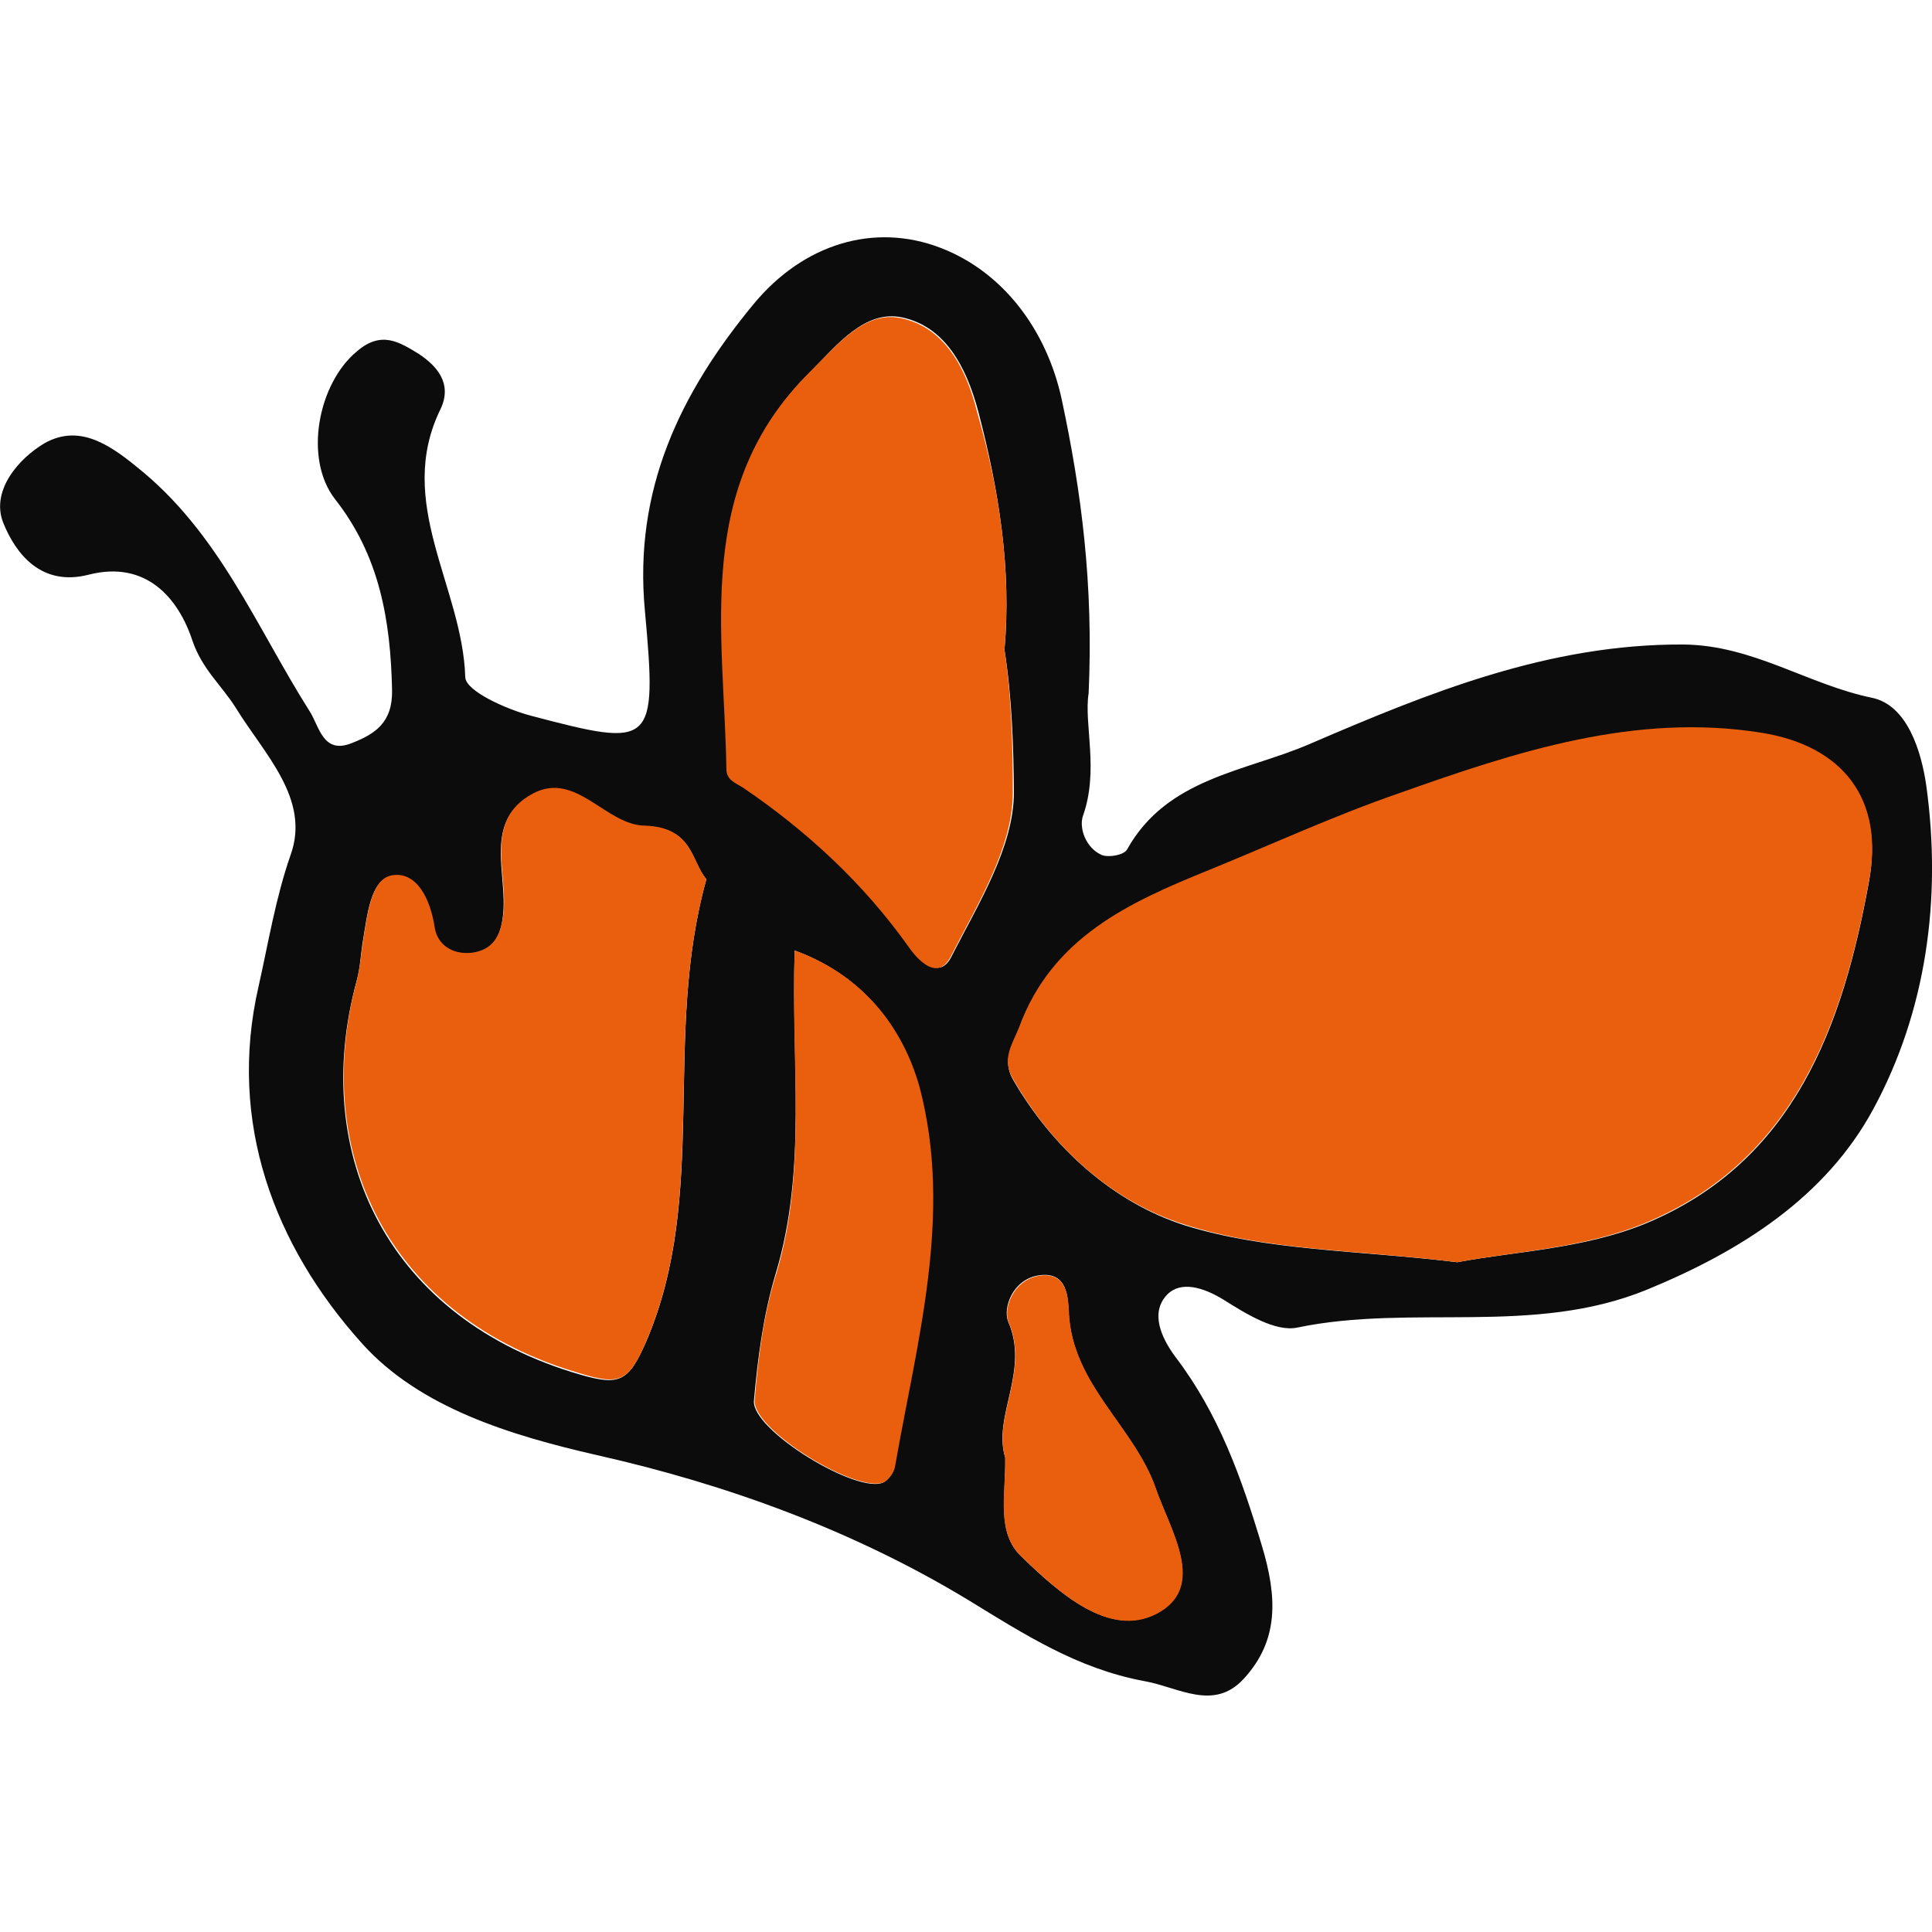 <?xml version="1.0" encoding="utf-8"?>
<!-- Generator: Adobe Illustrator 23.0.3, SVG Export Plug-In . SVG Version: 6.00 Build 0)  -->
<svg version="1.0" id="Calque_1" xmlns="http://www.w3.org/2000/svg" xmlns:xlink="http://www.w3.org/1999/xlink" x="0px" y="0px"
	 viewBox="0 0 512 512" style="enable-background:new 0 0 512 512;" xml:space="preserve">
<style type="text/css">
	.st0{fill:#0C0C0C;}
	.st1{fill:#EA5F0E;}
</style>
<g>
	<path class="st0" d="M288.5,183.7c-1.3,8.2,2.8,20.4-1.5,32.5c-1.1,3.2,0.7,8.5,5,10.4c1.9,0.7,5.9,0,6.7-1.5
		c10.6-19,31.4-20.6,48.3-27.9c31.6-13.6,63.4-26.6,99.2-26.4c18.4,0.2,32.9,10.6,49.8,14.1c9.5,1.9,13.2,14.3,14.5,23.4
		c4.1,29.9,0,59.7-14.1,85.7c-12.6,23.2-34.9,37.5-60,47.8c-30.1,12.3-62.1,3.7-92.5,10c-5.9,1.3-13.8-3.7-19.7-7.4
		c-5.4-3.3-11.3-5-14.9-1.3c-4.6,4.8-1.5,11.5,2.2,16.5c11.5,15.1,17.5,32,22.9,50c4.1,13.6,4.6,25.1-4.8,35.3
		c-8,8.7-17.3,2.2-26.4,0.6c-17.7-3.3-31.6-12.3-46.8-21.6c-30.1-18.2-63.6-30.5-98.3-38.3c-22.7-5.2-46.8-12.5-62.1-29.5
		c-23.4-26-35.7-58.7-27.5-94.6c2.6-11.5,4.5-23.4,8.5-34.9c5.4-14.9-7.1-26.9-14.5-39c-3.7-5.9-8.9-10.2-11.5-17.8
		c-3.7-11.3-12.3-21.4-27.5-17.5c-12.5,3.2-19.3-5.4-22.7-13.9c-3.2-8.4,4.1-16.9,11.1-21c8.7-4.8,16.4-0.2,24.3,6.3
		C58,141,67.9,166.1,82,188.4c2.6,3.9,3.5,11.7,11.3,8.5c6.1-2.4,10.8-5.4,10.6-14.1c-0.4-18.4-3.3-35.5-15.1-50.5
		c-8.4-10.8-4.5-30.7,5.8-39.2c6.5-5.6,11.3-2.4,16.4,0.7c4.8,3.2,8.9,7.8,5.8,14.5c-12.3,24.9,5.8,47.2,6.5,71.2
		c0.2,3.7,11,8.5,17.5,10.2c32.3,8.5,33.4,8.2,30.1-27.9c-3-32,9.3-57.6,28.8-81.2c13.2-16,32-21.7,49.6-14.9
		c16.4,6.3,28.1,21.6,32.1,40.3C286.6,130.4,289.8,154.9,288.5,183.7z M386.2,334.5c14.7-2.8,33.4-3.5,49.8-10.2
		c39.6-16.4,52.4-52.6,59.3-90.7c3.9-21.6-6.9-35.7-28.4-39.2c-33.6-5.4-65,5-96.1,16c-17.1,5.9-33.8,13.6-50.5,20.4
		c-21.2,8.5-41.4,18-50.2,41.6c-1.7,4.6-4.6,8.4-1.7,13.6c10.6,18.4,26.8,32.7,45.5,38.7C335.7,331.5,359.8,331.3,386.2,334.5z
		 M187.2,233c-4.1-4.6-3.5-13.9-16.4-13.9c-10.4-0.2-18.2-14.7-29.7-8.5c-13.2,7.1-6.5,21-7.8,32c-0.6,5.6-2.6,9.5-8.5,10.2
		c-5,0.6-8.9-2.2-9.7-6.7c-1.1-7.4-4.8-14.9-11.5-13.8c-5.4,0.9-6.3,10.4-7.4,16.9c-0.6,3.5-0.7,7.2-1.7,10.8
		c-12.5,46.1,8.4,89.6,59.3,104.3c10.4,3,12.8,1.9,17.5-8.9C187.9,316.6,175.5,275,187.2,233z M266.2,172.2
		c1.9-21.4-1.5-42.2-6.9-63c-3.2-12.1-8.9-22.7-20.3-25.1c-9.8-2-17.1,7.2-24.3,14.5c-30.7,30.5-22.5,68.4-21.9,105
		c0,3,2.4,3.5,4.5,5c16.9,11.5,31.8,25.3,43.7,42c2.6,3.5,8,9.7,11.3,2.6c7.1-13.9,16.4-28.8,16.4-43.3
		C268.6,198.1,268.2,184.9,266.2,172.2z M210.6,251.9c-0.9,30.1,3.3,57.8-5,85.5c-3.3,11-4.8,22.5-5.8,33.8
		c-0.7,7.8,27.7,25.1,34.4,21.6c1.3-0.7,2.6-2.6,2.8-4.1c5.8-33.3,15.4-66.7,6.5-100.5C239.2,272,228.3,258.4,210.6,251.9z
		 M266.4,386.3c0.2,10-2.4,19.9,4.3,26.2c9.8,9.5,23.2,21.6,35.7,15.1c13.6-7.1,3.7-21.9-0.2-33.3c-5.8-16.4-22.1-27.3-23-46.5
		c-0.2-3.3,0-11.1-8-9.8c-6.9,1.1-9.5,8.7-8,12.3C272.9,363.4,263,375.3,266.4,386.3z"/>
	<path class="st1" d="M386.2,334.5c-26.4-3.3-50.5-3-72.3-10c-18.8-5.9-34.9-20.1-45.5-38.7c-3-5.2-0.2-8.9,1.7-13.6
		c8.7-23.8,29.2-33.1,50.2-41.6c16.9-6.9,33.4-14.5,50.5-20.4c31-11,62.6-21.4,96.1-16c21.6,3.5,32.5,17.7,28.4,39.2
		c-6.9,38.1-19.9,74.3-59.3,90.7C419.7,330.9,400.7,331.7,386.2,334.5z"/>
	<path class="st1" d="M187.2,233c-11.7,42,0.6,83.4-15.8,122.1c-4.6,11-7.1,12.1-17.5,8.9c-50.9-14.7-71.7-58.4-59.3-104.3
		c0.9-3.5,1.1-7.1,1.7-10.8c1.1-6.5,2-15.8,7.4-16.9c6.7-1.3,10.4,6.3,11.5,13.8c0.7,4.5,4.6,7.2,9.7,6.7c5.8-0.7,7.8-4.6,8.5-10.2
		c1.3-11-5.4-24.9,7.8-32c11.5-6.1,19.3,8.4,29.7,8.5C183.7,219.2,183.3,228.5,187.2,233z"/>
	<path class="st1" d="M266.2,172.2c1.9,12.6,2.2,25.8,2.2,37.9c0,14.5-9.3,29.4-16.4,43.3c-3.5,6.9-8.9,0.9-11.3-2.6
		c-11.9-16.7-26.8-30.5-43.7-42c-2-1.3-4.5-2-4.5-5c-0.6-36.6-8.7-74.5,21.9-105c7.4-7.2,14.5-16.5,24.3-14.5
		c11.5,2.4,17.3,13,20.3,25.1C264.9,130,268,150.9,266.2,172.2z"/>
	<path class="st1" d="M210.6,251.9c17.7,6.3,28.6,20.1,33.1,36.2c8.9,33.8-0.7,67.3-6.5,100.5c-0.2,1.5-1.5,3.3-2.8,4.1
		c-6.9,3.5-35.1-13.8-34.4-21.6c0.9-11.3,2.4-23,5.8-33.8C214,309.9,209.5,282,210.6,251.9z"/>
	<path class="st1" d="M266.4,386.3c-3.3-11,6.5-22.9,0.9-35.9c-1.5-3.5,1.1-11.1,8-12.3c7.8-1.3,7.8,6.5,8,9.8
		c0.9,19.1,17.3,30.1,23,46.5c3.9,11.3,13.8,26.2,0.2,33.3c-12.6,6.5-25.8-5.6-35.7-15.1C263.9,406.2,266.5,396.3,266.4,386.3z"/>
</g>
</svg>
